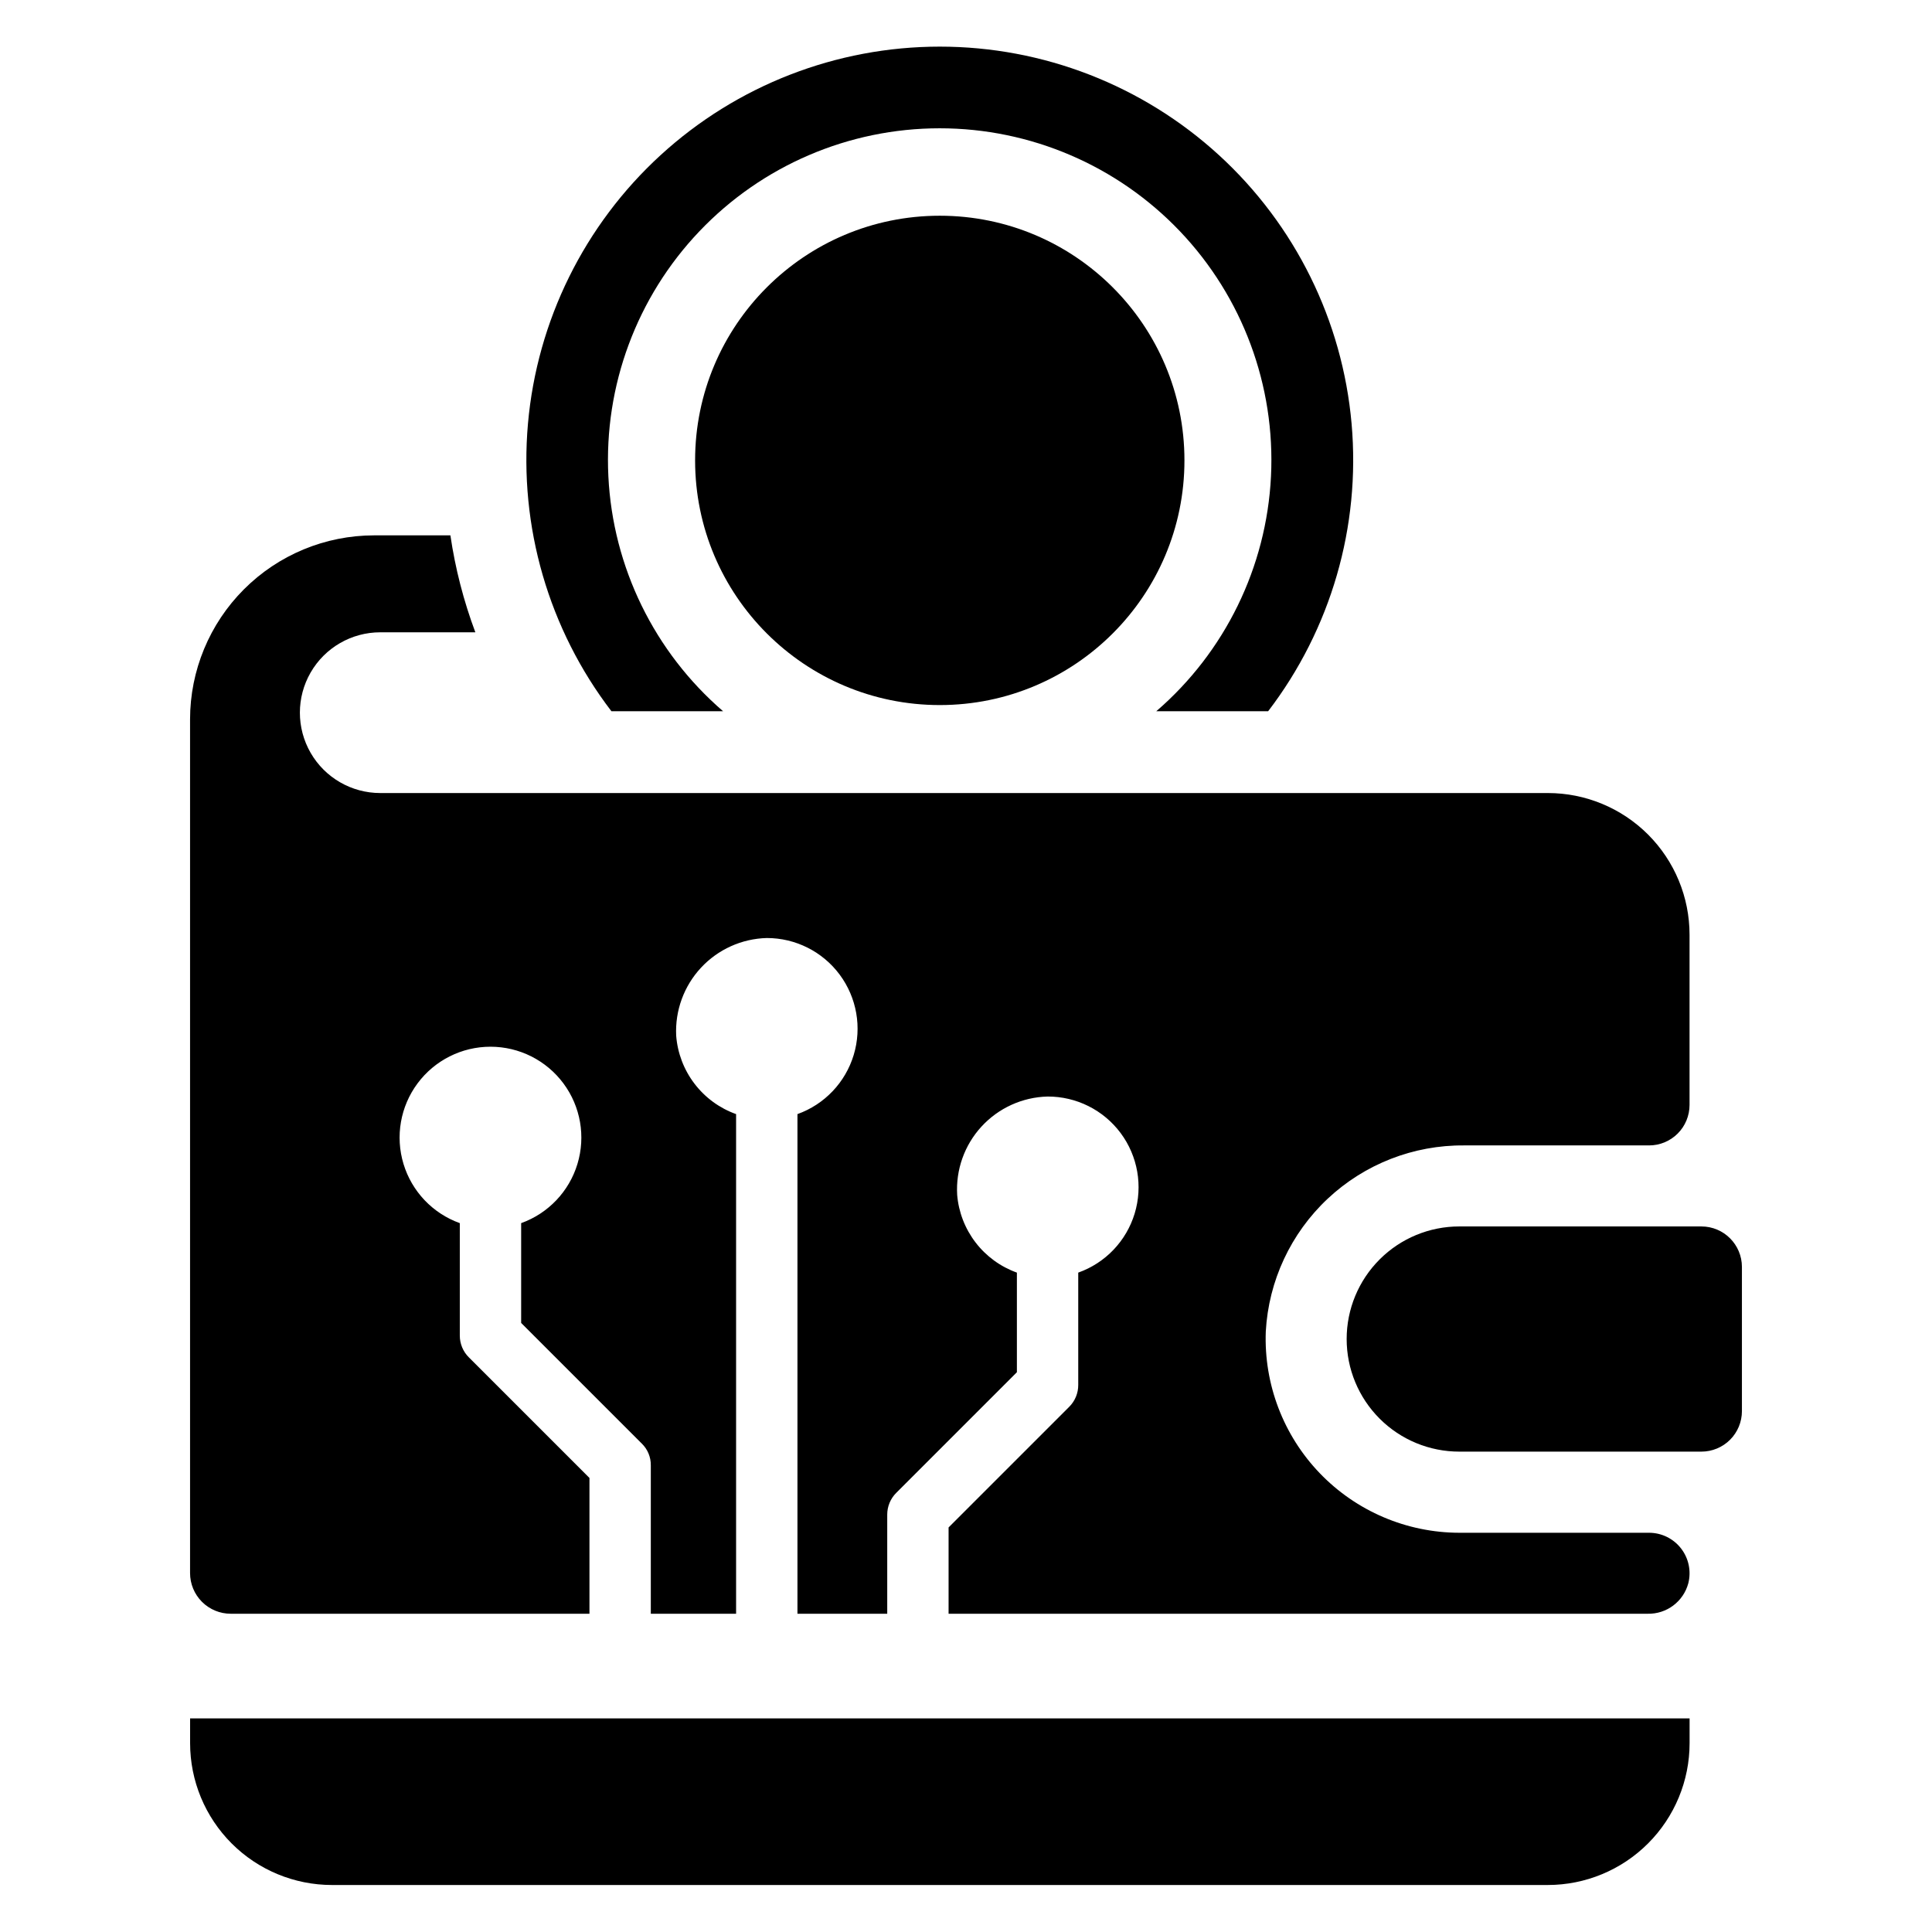 <?xml version="1.0" encoding="UTF-8"?>
<!-- Uploaded to: ICON Repo, www.svgrepo.com, Generator: ICON Repo Mixer Tools -->
<svg fill="#000000" width="800px" height="800px" version="1.1" viewBox="144 144 512 512" xmlns="http://www.w3.org/2000/svg">
 <g>
  <path d="m594.89 469.02h-64.137c-7.922-0.008-15.52 3.129-21.121 8.727-5.606 5.598-8.754 13.191-8.754 21.109 0 7.922 3.148 15.516 8.754 21.113 5.602 5.598 13.199 8.734 21.121 8.727h64.137c2.848 0 5.578-1.133 7.594-3.144 2.016-2.016 3.144-4.746 3.144-7.594v-38.199c0-5.93-4.809-10.738-10.738-10.738z"/>
  <path d="m194.38 605.95c0 9.973 3.961 19.531 11.012 26.582 7.047 7.051 16.609 11.008 26.578 11.012h322.2c9.969 0 19.531-3.961 26.578-11.012 7.051-7.051 11.012-16.609 11.012-26.582v-6.555l-397.38 0.004z"/>
  <path d="m457.89 266.01c0 35.809-29.031 64.84-64.84 64.84-35.809 0-64.84-29.031-64.84-64.84 0-35.809 29.031-64.84 64.84-64.84 35.809 0 64.84 29.031 64.84 64.84"/>
  <path d="m335.63 332.49c-18.23-15.711-29.223-38.211-30.406-62.25-1.188-24.039 7.531-47.512 24.125-64.945 16.594-17.43 39.609-27.297 63.676-27.297s47.082 9.867 63.676 27.297c16.594 17.434 25.312 40.906 24.125 64.945-1.188 24.039-12.176 46.539-30.406 62.25h29.648c16.641-21.75 24.531-48.945 22.117-76.223-2.41-27.281-14.953-52.668-35.152-71.16-20.199-18.492-46.594-28.75-73.98-28.75-27.387 0-53.781 10.258-73.98 28.75-20.199 18.492-32.742 43.879-35.156 71.16-2.41 27.277 5.481 54.473 22.121 76.223z"/>
  <path d="m205.15 571.66h95.062v-35.988l-31.977-31.977c-1.527-1.52-2.383-3.59-2.383-5.742v-29.809c-7.176-2.574-12.711-8.395-14.922-15.691-2.207-7.297-0.832-15.207 3.711-21.328 4.543-6.125 11.715-9.734 19.34-9.734 7.621 0 14.797 3.609 19.34 9.734 4.543 6.121 5.918 14.031 3.707 21.328-2.207 7.297-7.742 13.117-14.918 15.691v26.449l31.977 31.977v-0.004c1.547 1.512 2.41 3.586 2.383 5.746v39.348h22.602v-132.41c-4.375-1.562-8.203-4.359-11.02-8.055-2.82-3.691-4.508-8.125-4.859-12.754-0.316-6.633 2.051-13.113 6.566-17.977 4.519-4.867 10.805-7.703 17.441-7.879 7.613-0.008 14.781 3.59 19.324 9.703 4.539 6.109 5.918 14.012 3.711 21.301-2.207 7.285-7.734 13.094-14.902 15.66v132.41h23.793v-26.285c0-2.156 0.855-4.223 2.383-5.746l31.977-31.977v-26.395c-4.336-1.555-8.133-4.32-10.938-7.973-2.805-3.652-4.504-8.031-4.887-12.621-0.395-6.664 1.93-13.199 6.449-18.117 4.516-4.914 10.832-7.785 17.504-7.953 7.625-0.027 14.812 3.562 19.367 9.68 4.551 6.117 5.93 14.031 3.715 21.328-2.215 7.297-7.766 13.105-14.953 15.656v29.754c0.016 2.176-0.844 4.266-2.383 5.801l-31.977 31.977v22.871h185.25c5.027 0.117 9.484-3.219 10.785-8.074 0.816-3.215 0.105-6.621-1.93-9.238-2.031-2.617-5.16-4.148-8.477-4.148h-50.293c-13.949-0.027-27.293-5.723-36.961-15.777-9.668-10.059-14.832-23.613-14.312-37.555 0.738-13.402 6.613-26.008 16.406-35.195 9.789-9.184 22.742-14.242 36.168-14.125h48.996-0.004c2.848 0.004 5.578-1.125 7.594-3.141 2.012-2.012 3.141-4.742 3.141-7.59v-45.094c0.004-9.961-3.953-19.516-10.996-26.562-7.047-7.043-16.602-11-26.562-10.996h-309.42c-7.609 0-14.641-4.059-18.445-10.648-3.805-6.59-3.805-14.711 0-21.301 3.805-6.59 10.836-10.648 18.445-10.648h25.203c-3.109-8.305-5.324-16.918-6.613-25.691h-20.215c-12.938 0.004-25.344 5.141-34.488 14.289-9.148 9.148-14.289 21.555-14.289 34.488v226.22c0 2.859 1.133 5.606 3.156 7.629 2.023 2.023 4.769 3.16 7.629 3.156z"/>
 </g>
</svg>